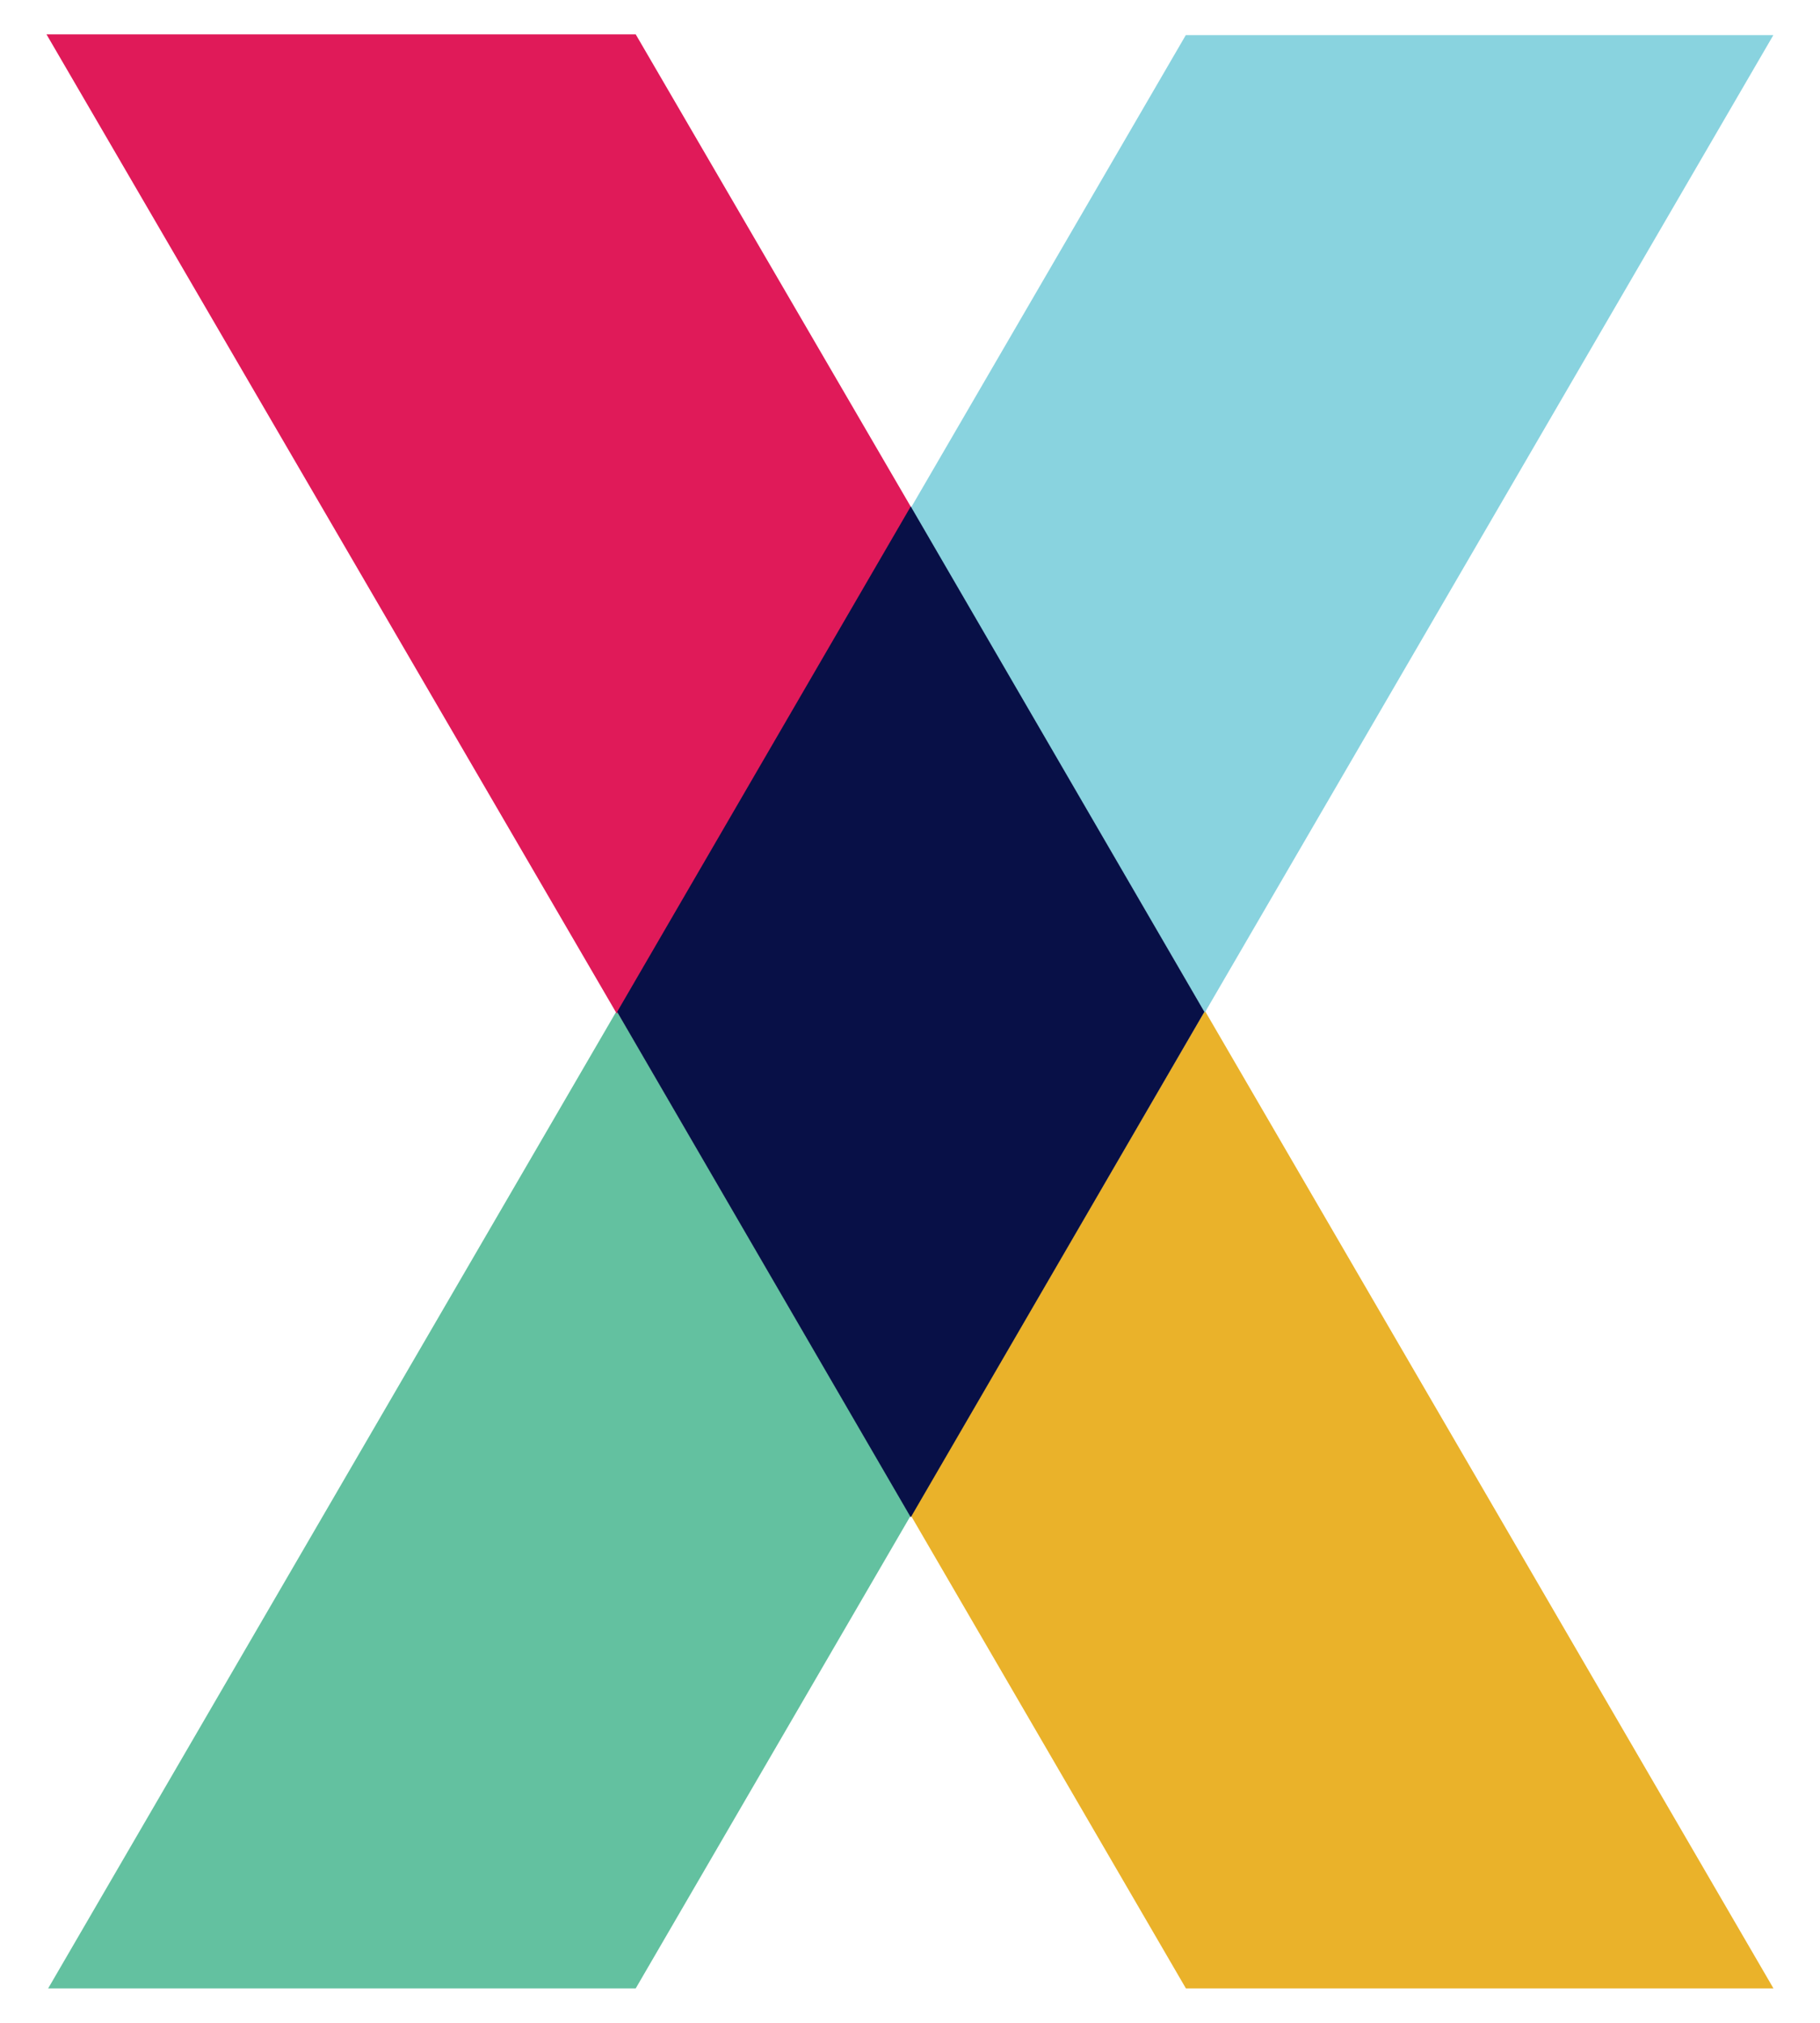 <svg width="36" height="40" viewBox="0 0 36 40" fill="none" xmlns="http://www.w3.org/2000/svg">
<path fill-rule="evenodd" clip-rule="evenodd" d="M0.952 39.32H12.574L18.01 29.976L12.199 19.988L0.952 39.32Z" fill="#63C1A0"/>
<path fill-rule="evenodd" clip-rule="evenodd" d="M18.022 29.976L23.458 39.32H35.08L23.833 19.988L18.022 29.976Z" fill="#EAB22A"/>
<path fill-rule="evenodd" clip-rule="evenodd" d="M18.027 10.04L12.575 0.68H0.92L12.2 20.045L18.027 10.04Z" fill="#E01A59"/>
<path fill-rule="evenodd" clip-rule="evenodd" d="M35.077 0.695H23.455L18.019 10.039L23.829 20.027L35.077 0.695Z" fill="#89D3DF"/>
<path fill-rule="evenodd" clip-rule="evenodd" d="M18.015 10.014L12.207 20.009L18.015 30.004L23.823 20.009L18.015 10.014Z" fill="#081047"/>
</svg>
